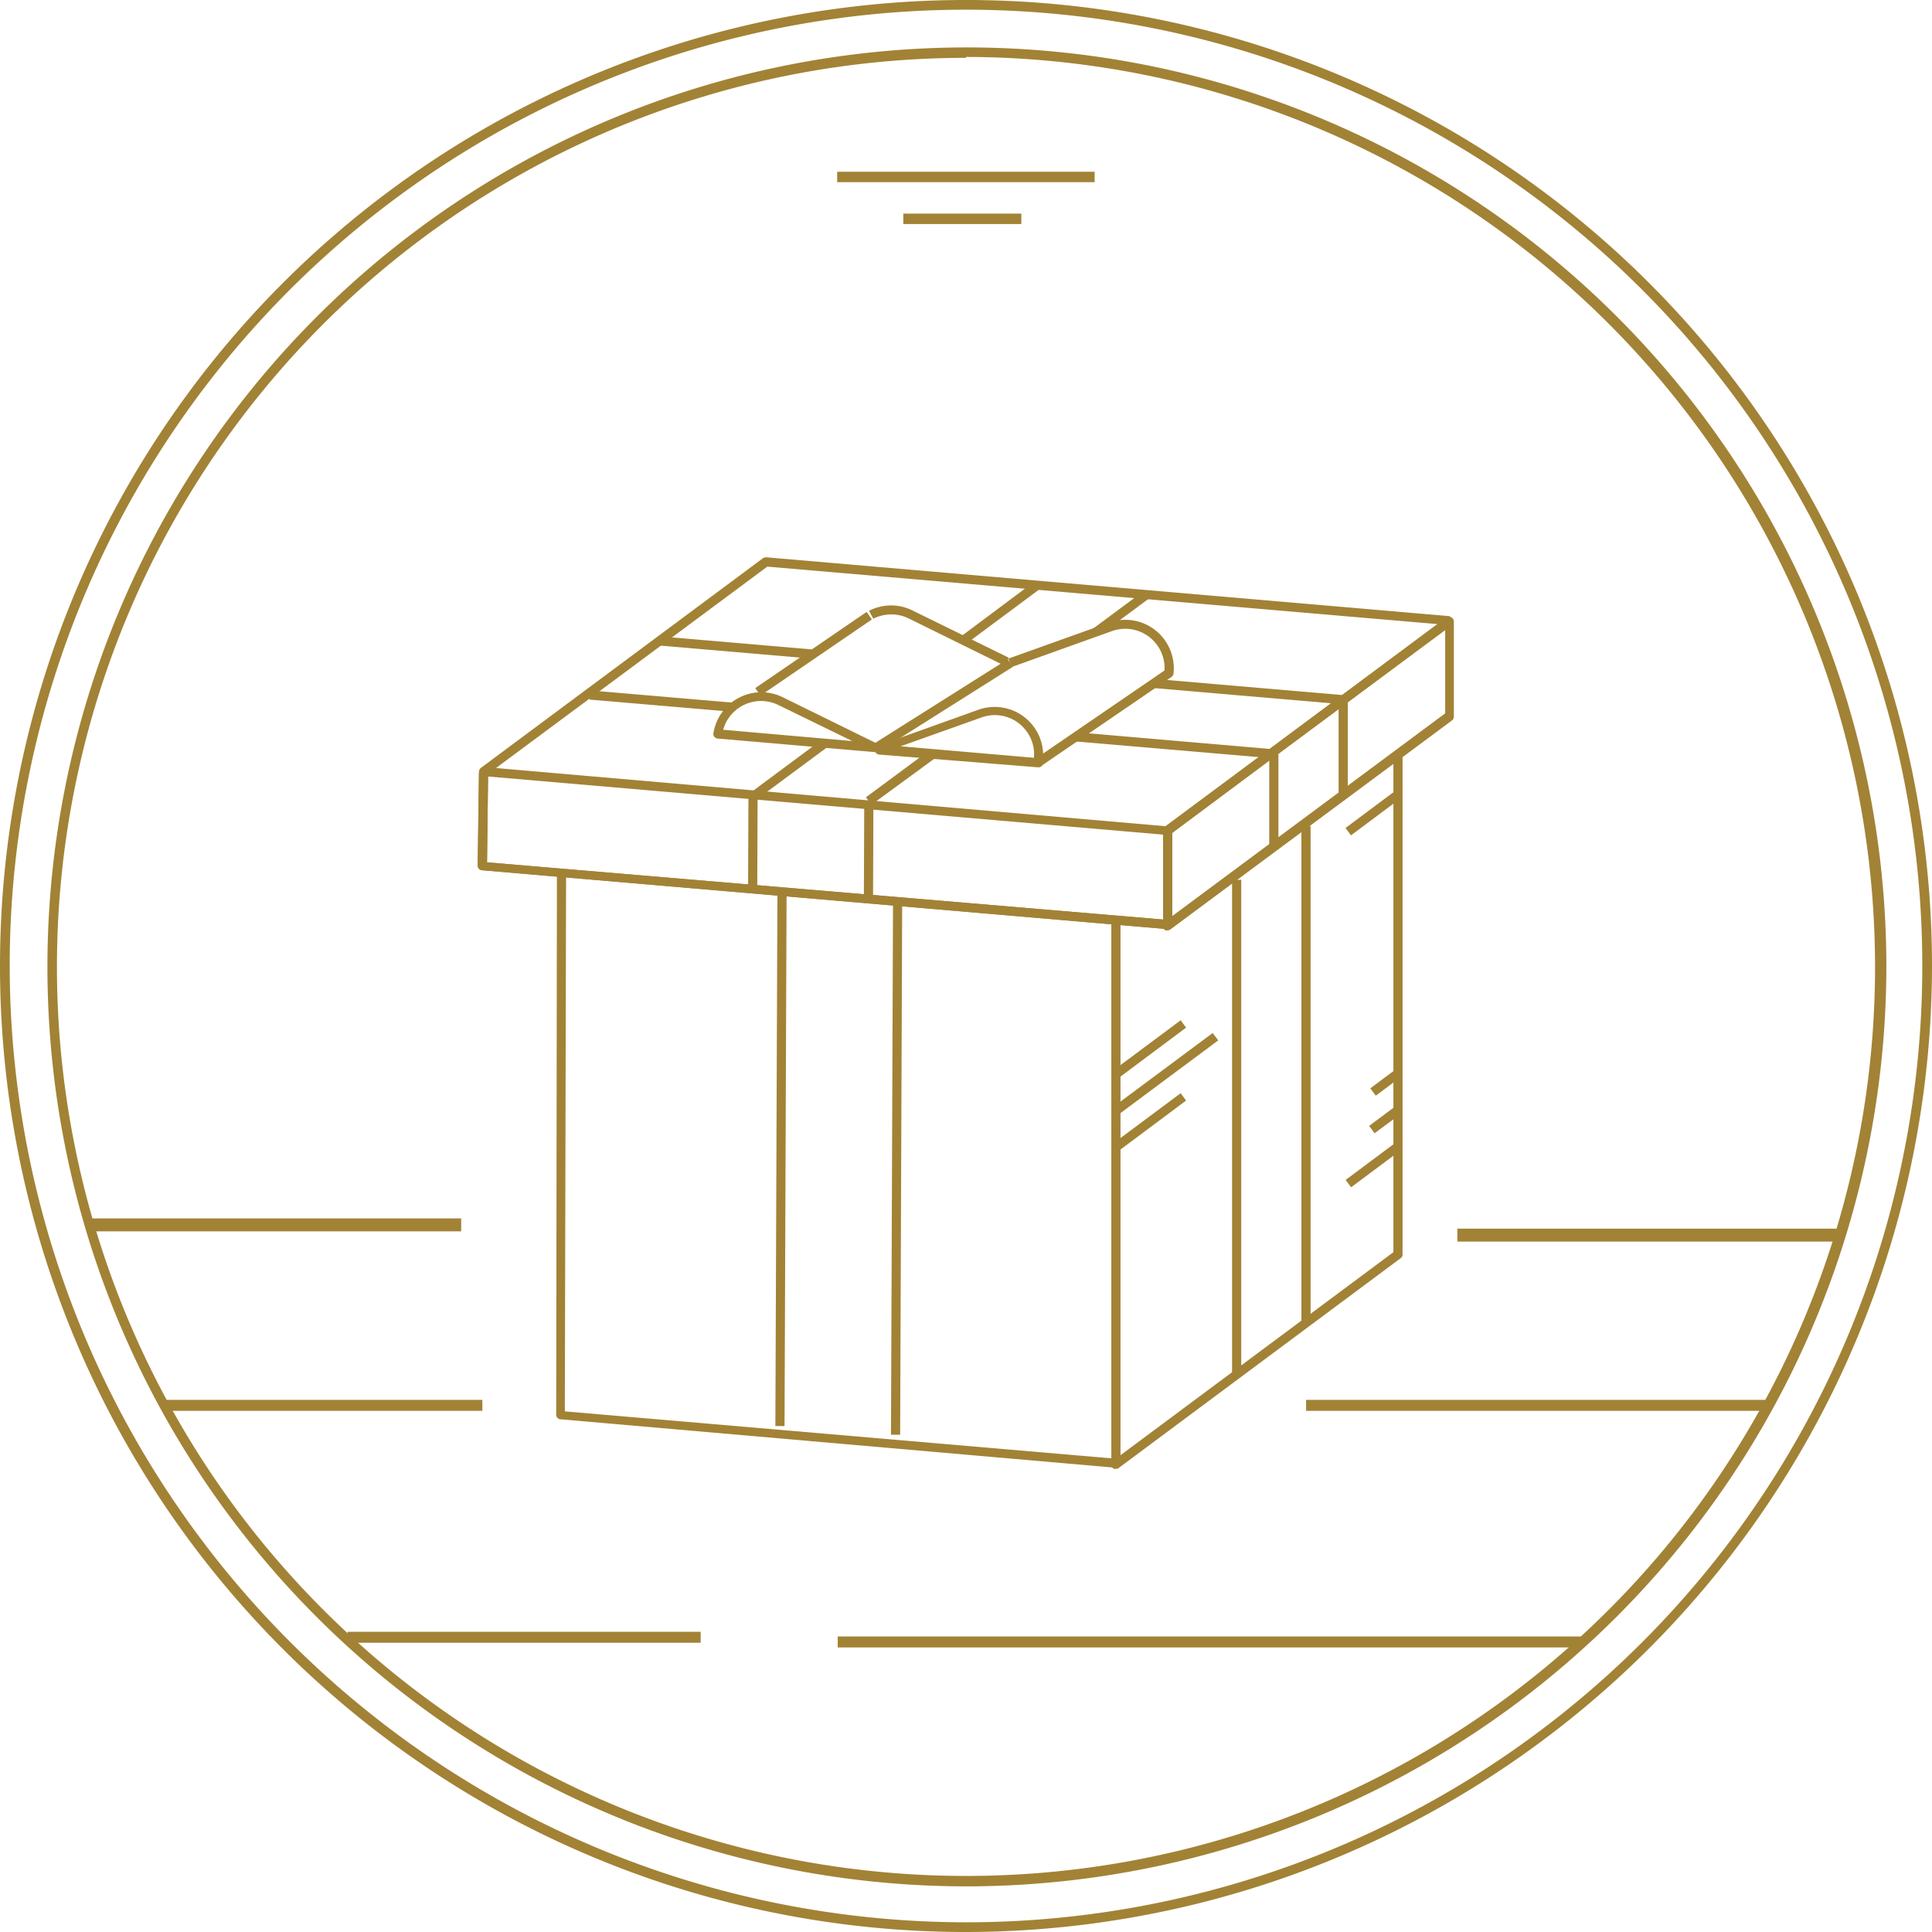 <svg xmlns="http://www.w3.org/2000/svg" viewBox="0 0 107.54 107.54"><defs><style>.cls-1{fill:#a28235;}</style></defs><title>Asset 40</title><g id="Layer_2" data-name="Layer 2"><g id="_Layer_" data-name="&lt;Layer&gt;"><rect class="cls-1" x="19.35" y="90.83" width="19.65" height="0.61"/><line class="cls-1" x1="32.5" y1="99.78" x2="53.86" y2="99.78"/><line class="cls-1" x1="59.69" y1="99.78" x2="75.32" y2="99.78"/><rect class="cls-1" x="46.63" y="91.09" width="41.36" height="0.61"/><rect class="cls-1" x="5.14" y="67.82" width="20.53" height="0.72"/><rect class="cls-1" x="81.12" y="68.39" width="21.36" height="0.72"/><rect class="cls-1" x="9.27" y="77.92" width="17.58" height="0.61"/><rect class="cls-1" x="72.7" y="77.92" width="25.74" height="0.61"/><path class="cls-1" d="M107.54,53.77a53.77,53.77,0,1,0-53.77,53.77A53.83,53.83,0,0,0,107.54,53.77Zm-107,0A53.23,53.23,0,1,1,53.77,107,53.29,53.29,0,0,1,.54,53.77Z"/><path class="cls-1" d="M53.77,105A51.18,51.18,0,1,1,105,53.77,51.25,51.25,0,0,1,53.77,105Zm0-101.78a50.6,50.6,0,1,0,50.6,50.6A50.66,50.66,0,0,0,53.77,3.17Z"/><rect class="cls-1" x="46.6" y="9.56" width="14.33" height="0.58"/><rect class="cls-1" x="50.28" y="11.89" width="6.57" height="0.58"/><path class="cls-1" d="M62.11,81.76l-.11,0a.27.27,0,0,1-.14-.23V51.22h.51V81L77.56,69.7V42h.51V69.83a.25.25,0,0,1-.1.2L62.27,81.71A.24.24,0,0,1,62.11,81.76Z"/><path class="cls-1" d="M62,81.69,31.19,79a.25.25,0,0,1-.23-.26L31,48.56h.51l-.07,30,30.59,2.63Z"/><rect class="cls-1" x="28.61" y="64.27" width="29.71" height="0.51" transform="translate(-21.22 107.74) rotate(-89.78)"/><rect class="cls-1" x="35.05" y="64.74" width="29.71" height="0.51" transform="translate(-15.28 114.66) rotate(-89.78)"/><rect class="cls-1" x="39.29" y="46.6" width="5.24" height="0.51" transform="translate(-5.11 88.58) rotate(-89.78)"/><rect class="cls-1" x="45.73" y="47.16" width="5.24" height="0.51" transform="translate(0.75 95.58) rotate(-89.78)"/><path class="cls-1" d="M65,51.78a.27.27,0,0,1-.12,0,.24.24,0,0,1-.14-.23V46.23a.28.28,0,0,1,.1-.21l5.76-4.28,0,0,9.91-7.37a.26.26,0,0,1,.27,0,.27.27,0,0,1,.14.23v5.29a.26.26,0,0,1-.11.21L65.14,51.73A.3.3,0,0,1,65,51.78Zm.25-5.42V51l15.2-11.29V35.06L70.9,42.15l0,0Z"/><path class="cls-1" d="M64.89,51.71,26.83,48.44a.27.27,0,0,1-.24-.26L26.66,43h.51l-.06,5L64.93,51.2Z"/><path class="cls-1" d="M65,46.48,26.9,43.2a.26.26,0,0,1-.23-.18.28.28,0,0,1,.1-.28l15.7-11.67a.37.37,0,0,1,.18-.05L80.71,34.3l0,.5-38-3.26L27.61,42.75,65,46Z"/><path class="cls-1" d="M65,51.78a.27.27,0,0,1-.12,0,.24.24,0,0,1-.14-.23V46.23a.28.28,0,0,1,.1-.21l5.76-4.28,0,0,9.91-7.37a.26.26,0,0,1,.27,0,.27.27,0,0,1,.14.23v5.29a.26.26,0,0,1-.11.21L65.14,51.73A.3.3,0,0,1,65,51.78Zm.25-5.42V51l15.2-11.29V35.06L70.9,42.15l0,0Z"/><path class="cls-1" d="M64.89,51.71,26.83,48.44a.27.27,0,0,1-.24-.26L26.66,43h.51l-.06,5L64.93,51.2Z"/><rect class="cls-1" x="40.73" y="31.76" width="0.51" height="8.57" transform="translate(1.57 73.8) rotate(-85.1)"/><rect class="cls-1" x="69.24" y="33.2" width="0.51" height="10.59" transform="translate(25.18 104.44) rotate(-85.09)"/><rect class="cls-1" x="36.54" y="35.06" width="0.51" height="7.93" transform="translate(-5.23 72.36) rotate(-85.11)"/><polygon class="cls-1" points="70.87 42.21 70.72 42.2 59.85 41.27 59.9 40.76 70.93 41.71 70.87 42.21"/><rect class="cls-1" x="68.58" y="48.97" width="0.51" height="27.54"/><rect class="cls-1" x="72.44" y="45.99" width="0.51" height="27.65"/><rect class="cls-1" x="70.65" y="41.83" width="0.51" height="5.29"/><rect class="cls-1" x="74.51" y="38.95" width="0.51" height="5.29"/><polygon class="cls-1" points="42.2 44.44 41.9 44.03 45.75 41.17 46.06 41.58 42.2 44.44"/><polygon class="cls-1" points="53.77 35.84 53.47 35.44 57.58 32.37 57.76 32.56 57.9 32.77 53.77 35.84"/><path class="cls-1" d="M48.51,44.79l-.31-.41,3.55-2.63a.25.25,0,0,1,.15,0V42l.15.2Z"/><polygon class="cls-1" points="61.17 35.38 60.87 34.97 63.66 32.9 63.96 33.31 61.17 35.38"/><path class="cls-1" d="M57.77,42.71h0L48.93,42a.26.26,0,0,1-.23-.22.25.25,0,0,1,.17-.27l5.58-2a2.7,2.7,0,0,1,3.6,2.83h0l0,.2A.27.27,0,0,1,57.77,42.71Zm-7.64-1.17,7.42.64a2.11,2.11,0,0,0-.26-1.24,2.18,2.18,0,0,0-2.67-1Z"/><path class="cls-1" d="M48.77,41.87h0l-8.83-.76a.27.27,0,0,1-.18-.1.25.25,0,0,1-.05-.19,2.7,2.7,0,0,1,3.88-2l5.31,2.61a.26.26,0,0,1,.14.3A.26.26,0,0,1,48.77,41.87Zm-8.52-1.25,7.19.63-4.1-2a2.19,2.19,0,0,0-3.09,1.38Z"/><path class="cls-1" d="M57.92,42.66l-.29-.42,7.19-4.92a2.19,2.19,0,0,0-2.93-2.19l-5.58,2-.18-.47,5.59-2a2.7,2.7,0,0,1,3.6,2.84.27.27,0,0,1-.11.18Z"/><path class="cls-1" d="M55.93,37.06l-5.32-2.62a2.2,2.2,0,0,0-2,0L48.37,34a2.67,2.67,0,0,1,2.46,0l5.32,2.61Z"/><polygon class="cls-1" points="42.33 38.72 42.04 38.3 48.24 34.06 48.53 34.48 42.33 38.72"/><rect class="cls-1" x="48.09" y="39.01" width="8.82" height="0.51" transform="translate(-12.85 34.08) rotate(-32.26)"/><polygon class="cls-1" points="62.27 60 61.96 59.59 65.72 56.79 66.02 57.2 62.27 60"/><polygon class="cls-1" points="62.27 62.03 61.96 61.62 67.5 57.5 67.81 57.91 62.27 62.03"/><rect class="cls-1" x="74.71" y="45.01" width="3.45" height="0.51" transform="translate(-11.9 54.71) rotate(-36.74)"/><polygon class="cls-1" points="62.27 64.06 61.96 63.65 65.72 60.85 66.02 61.26 62.27 64.06"/><rect class="cls-1" x="76.26" y="60.02" width="1.73" height="0.51" transform="translate(-20.74 58.1) rotate(-36.74)"/><polygon class="cls-1" points="76.51 63.08 76.21 62.67 77.66 61.59 77.97 62 76.51 63.08"/><rect class="cls-1" x="74.71" y="64.6" width="3.45" height="0.51" transform="translate(-23.61 58.6) rotate(-36.74)"/></g></g></svg>